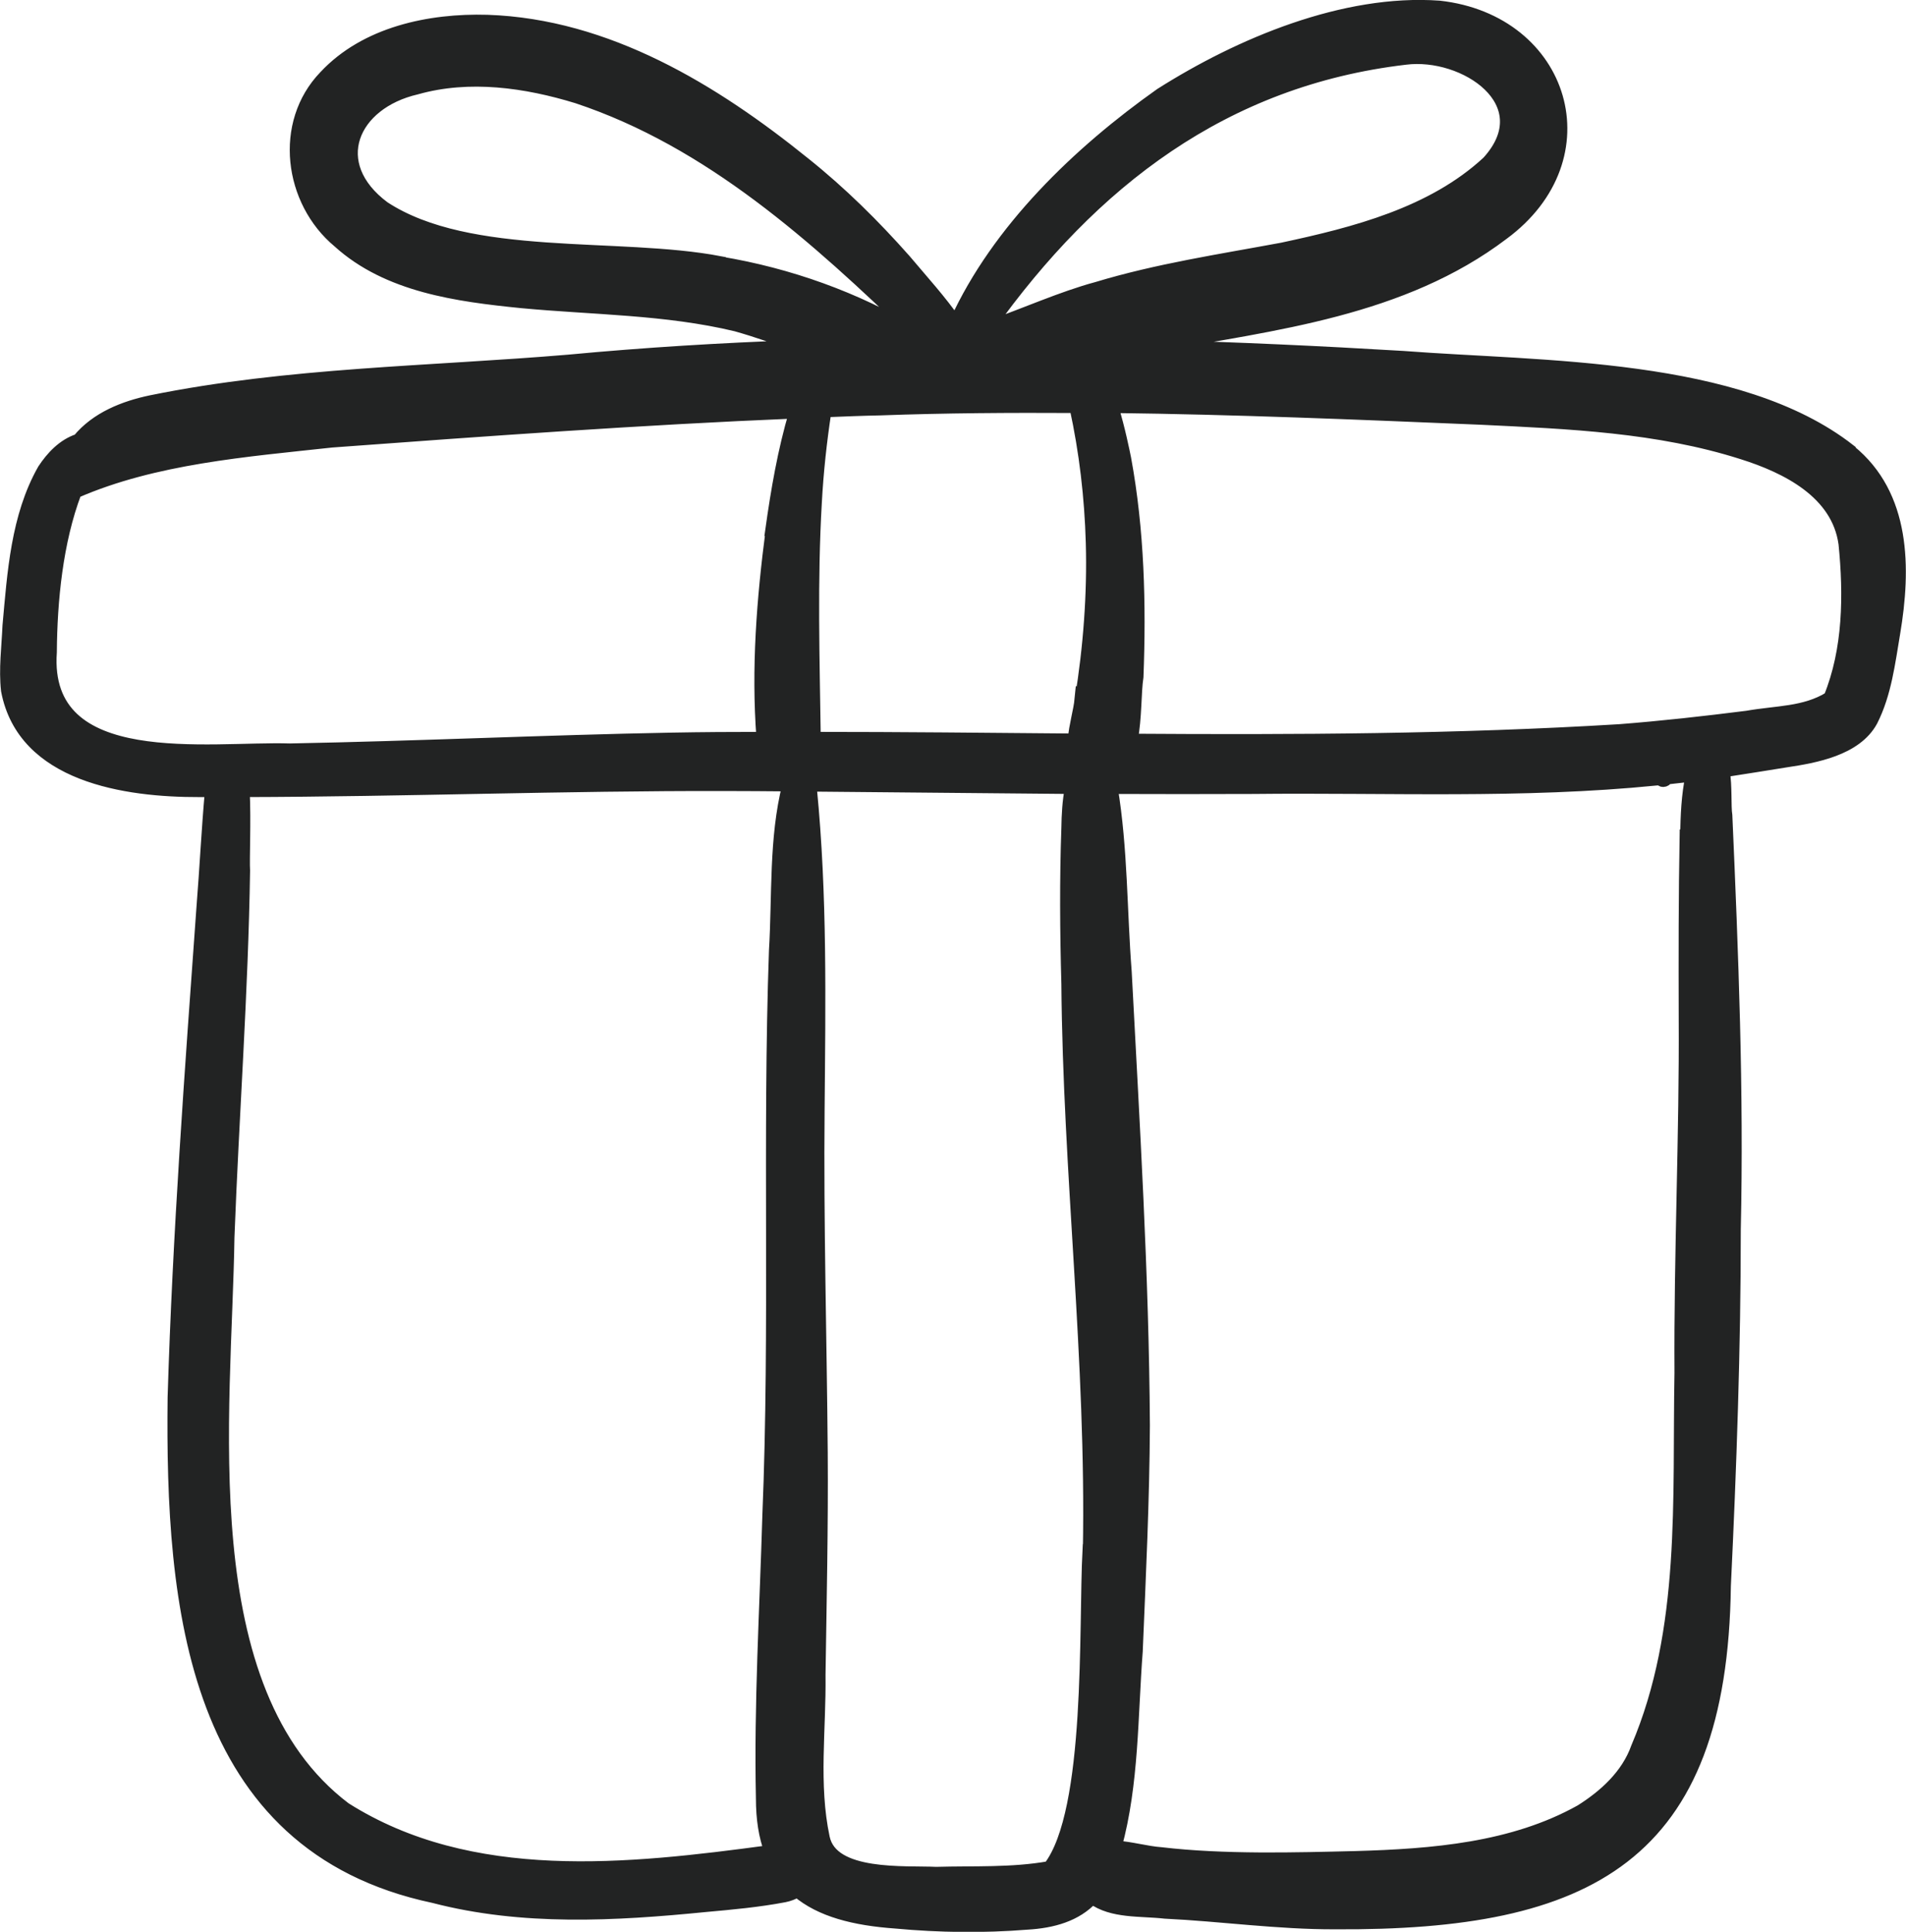 <svg xmlns="http://www.w3.org/2000/svg" viewBox="0 0 103.77 105.17"><path fill="#222323" stroke="#222323" stroke-miterlimit="10" stroke-width=".65" d="M100.71 24.5c-6.05-4.74-16.77-4.49-24.32-5.07-4.51-.27-9.02-.48-13.53-.6 6.53-1.16 13.51-1.95 18.96-6.08C87.47 8.6 85.17 1.12 78.36.36 73.18-.01 67.5 2.38 63.18 5.12c-4.45 3.15-8.87 7.38-11.16 12.41-.81-1.17-1.79-2.24-2.74-3.37-1.68-1.9-3.49-3.69-5.48-5.28-4.94-3.99-10.74-7.53-17.27-7.75-3.14-.09-6.63.64-8.85 3.02-2.47 2.56-1.91 6.81.75 9.02 2.68 2.43 6.48 2.93 9.95 3.28 3.91.37 7.87.35 11.7 1.27 1.13.32 2.24.71 3.33 1.12-4.15.15-8.29.4-12.43.79-7.58.64-15.27.69-22.75 2.21-1.48.31-2.98.9-3.97 2.1-.82.27-1.44.93-1.9 1.63C.91 28.13.72 31.2.46 34.07c-.05 1.17-.21 2.35-.08 3.52.89 4.69 6.48 5.49 10.47 5.48h.63c-.19 2.11-.29 4.23-.46 6.34-.64 8.88-1.3 17.76-1.57 26.67-.13 11.31.98 24.41 14.16 27.2 4.84 1.26 9.86.98 14.79.49 1.44-.13 2.88-.26 4.3-.53.25-.05.49-.14.71-.27 1.26 1.07 3.1 1.54 5.37 1.7 2.37.22 4.76.25 7.13.06 1.41-.08 2.68-.44 3.56-1.39 1.09.8 2.65.64 3.95.79 3.1.15 6.15.59 9.27.58 13.78.08 21.03-3.57 21.22-18.37.31-6.46.54-12.94.54-19.41.17-7.52-.13-15.02-.46-22.54-.08-.49 0-1.6-.14-2.4 1.13-.17 2.27-.36 3.41-.54 1.53-.23 3.79-.62 4.65-2.21.75-1.48.95-3.18 1.22-4.78.59-3.51.59-7.5-2.41-9.93h-.01ZM42.19 51.75c-.36 10.26.06 20.53-.36 30.78-.15 5.11-.46 10.24-.35 15.37 0 1.13.15 2.07.45 2.87 0 0-.02 0-.04.01-7.66 1.03-16.25 2-23.1-2.34-8.47-6.41-6.49-21.59-6.35-31.08.25-6.66.75-13.3.85-19.96-.04-.58.06-2.7-.02-4.33 8.73-.02 17.47-.35 26.19-.33 1.14 0 2.3.01 3.45.02-.73 2.89-.54 6.01-.72 9v-.02Zm-.18-22.89c-.49 3.74-.79 7.54-.5 11.31-1.63 0-3.28.01-4.91.04-6.94.13-13.87.46-20.82.59-4.36-.14-13.48 1.36-13.01-5.3.02-2.8.33-6.01 1.35-8.7 4.29-1.87 9.27-2.25 13.94-2.76 8.42-.62 16.8-1.23 25.22-1.58-.62 2.08-.99 4.26-1.29 6.4h.02ZM39.2 14.27c-5.54-1.06-13.63.06-18.29-2.99-3.16-2.35-1.74-5.65 1.77-6.46 2.87-.81 5.95-.37 8.75.49 7.22 2.4 12.99 7.61 18.41 12.84-3.25-1.94-6.89-3.24-10.63-3.86h-.01Zm20.06 70.12c-.22 4.14.21 14.21-2.14 17.26-2.04.36-4.07.25-6.15.31-1.7-.08-5.67.25-6.12-1.91-.62-2.91-.19-5.92-.23-8.87.06-4.03.15-8.07.12-12.11-.05-6.22-.23-12.45-.17-18.68.05-5.81.15-11.66-.42-17.44 0-.06-.01-.12-.02-.18 4.73.04 9.46.09 14.17.13-.14.72-.18 1.45-.19 2.18-.1 2.81-.08 5.64 0 8.47.08 10.29 1.36 20.55 1.17 30.86v-.02Zm-.43-46.33c-.06.63-.31 1.44-.37 2.2-4.7-.04-9.41-.09-14.1-.09-.06-4.28-.19-8.56.06-12.83.09-1.66.27-3.32.52-4.95.99-.04 1.98-.08 2.98-.1 3.55-.13 7.09-.15 10.63-.13.53 2.43.82 4.91.89 7.39.08 2.76-.14 5.72-.6 8.52Zm-4.99-20.27C59.48 9.9 66.64 4.36 76.51 3.2c3.22-.41 7.42 2.39 4.49 5.61-3.02 2.8-7.25 3.88-11.18 4.72-3.38.63-6.8 1.14-10.1 2.14-1.87.5-3.99 1.45-5.88 2.11Zm37.93 27.7c-.06 3.29-.06 6.58-.05 9.87.04 6.46-.27 12.92-.23 19.38-.13 6.84.37 13.97-2.37 20.4-.53 1.49-1.74 2.6-3.06 3.43-3.7 2.07-8.08 2.41-12.25 2.53-3.3.08-7.19.19-10.59-.21-.82-.06-1.64-.31-2.47-.36.94-3.43.87-7.11 1.14-10.63.17-4.1.37-8.2.39-12.3-.05-8.24-.56-16.46-.99-24.69-.26-3.33-.21-6.71-.76-10.01 2.57.01 5.14.01 7.7 0 7.31-.08 14.65.27 21.94-.46.06 0 .14-.01.21-.02.04.05.09.1.17.1.09 0 .18-.06.21-.14l1.33-.15c-.23 1.07-.27 2.18-.29 3.26h-.02Zm7.83-7.51c-1.37.83-2.84.75-4.49 1.04-2.3.29-4.6.55-6.92.73-8.84.54-17.7.58-26.57.52.23-1.17.18-2.6.31-3.42.15-3.96.05-7.97-.67-11.88-.08-.39-.32-1.6-.69-2.81 6.69.08 13.38.36 20.07.64 4.77.23 9.62.42 14.23 1.89 2.41.76 5.17 2.14 5.55 4.91.28 2.78.25 5.77-.82 8.39Z"/></svg>